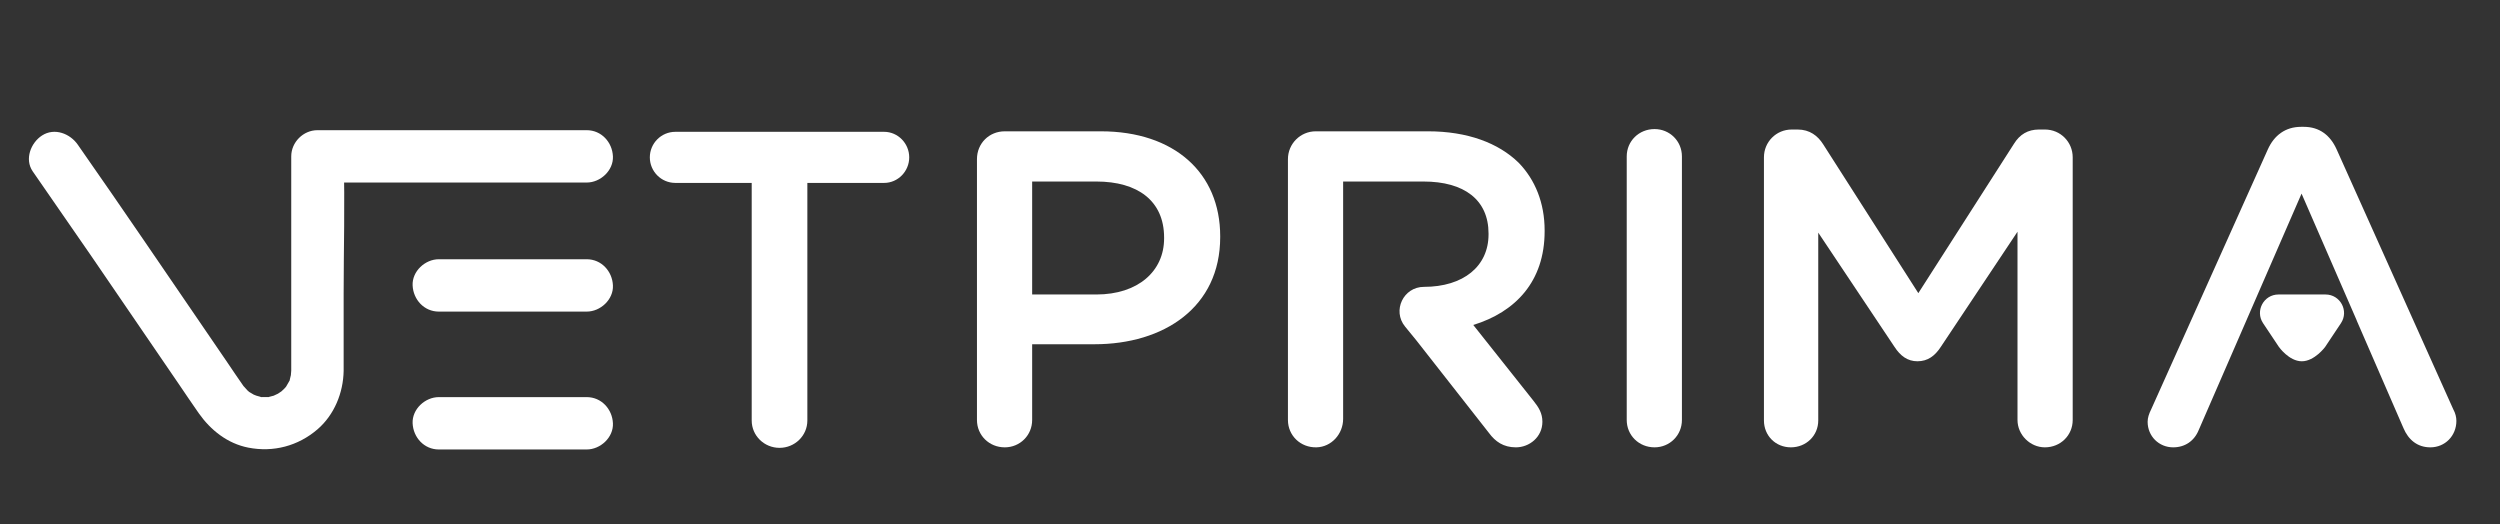 <?xml version="1.0" encoding="UTF-8"?>
<svg xmlns="http://www.w3.org/2000/svg" width="687" height="144" viewBox="0 0 687 144" fill="none">
  <rect x="0" y="0" width="687" height="144" fill="#333333" stroke="none"/>
  <g clip-path="url(#clip0_1_2)">
    <mask id="mask0_1_2" style="mask-type:luminance" maskUnits="userSpaceOnUse" x="-79" y="-77" width="845" height="292">
      <path d="M-78.167 -76.733H765.183V214.178H-78.167V-76.733Z" fill="white"></path>
    </mask>
    <g mask="url(#mask0_1_2)">
      <path d="M8.976 47.07C14.056 54.501 19.906 62.782 24.986 70.214C33.064 82.029 41.142 93.843 49.217 105.659C51.022 108.296 52.79 110.963 54.63 113.574C57.907 118.223 62.524 121.889 68.227 123.007C75.122 124.359 81.926 122.559 87.247 117.98C91.877 113.995 94.33 107.93 94.434 101.905C94.453 100.835 94.434 99.76 94.434 98.689V80.653C94.434 68.357 94.809 55.997 94.434 43.705C94.428 43.461 94.434 43.215 94.434 42.969C92.034 45.368 89.634 47.765 87.232 50.163H152.494H161.231C164.998 50.163 168.607 46.856 168.433 42.969C168.26 39.072 165.269 35.776 161.231 35.776H95.969H87.232C83.339 35.776 80.032 39.072 80.032 42.969V73.118V93.458V99.882C80.032 100.429 80.035 100.979 80.032 101.524C80.03 101.639 80.033 101.754 80.032 101.868C80.022 102.476 79.804 103.752 80.081 102.466C79.954 103.056 79.799 103.636 79.662 104.22C79.365 105.501 80.126 103.553 79.512 104.7C79.234 105.219 78.939 105.718 78.633 106.222C78.561 106.343 77.966 107.086 78.505 106.432C79.067 105.753 78.232 106.7 78.121 106.808C77.927 106.995 76.711 108.119 77.333 107.603C77.944 107.099 76.625 108.046 76.373 108.191C76.097 108.351 74.638 108.949 75.376 108.717C76.092 108.493 74.295 108.976 73.958 109.061C72.649 109.393 74.822 109.121 73.445 109.115C73.008 109.113 72.578 109.12 72.141 109.111C70.812 109.091 72.673 109.352 71.404 108.995C71.084 108.906 70.763 108.828 70.445 108.729C70.298 108.683 69.11 108.176 69.763 108.498C70.288 108.761 68.852 107.93 68.588 107.772C67.904 107.364 68.589 107.822 68.711 107.92C68.453 107.711 68.208 107.482 67.967 107.253C67.624 106.928 66.533 105.563 67.118 106.388C65.508 104.124 63.979 101.796 62.411 99.503C54.775 88.332 47.139 77.164 39.504 65.993C33.826 57.691 27.468 48.471 21.701 40.229C21.603 40.091 21.51 39.948 21.412 39.808C19.292 36.706 14.986 35.02 11.56 37.227C8.468 39.217 6.704 43.745 8.976 47.07Z" fill="white"></path>
    </g>
    <mask id="mask1_1_2" style="mask-type:luminance" maskUnits="userSpaceOnUse" x="-79" y="-77" width="845" height="292">
      <path d="M-78.167 -76.733H765.183V214.178H-78.167V-76.733Z" fill="white"></path>
    </mask>
    <g mask="url(#mask1_1_2)">
      <path d="M120.589 85.627H156.017H161.232C164.998 85.627 168.608 82.316 168.434 78.431C168.259 74.536 165.27 71.239 161.232 71.239H125.803H120.589C116.823 71.239 113.213 74.548 113.387 78.431C113.562 82.33 116.551 85.627 120.589 85.627Z" fill="white"></path>
    </g>
    <mask id="mask2_1_2" style="mask-type:luminance" maskUnits="userSpaceOnUse" x="-79" y="-77" width="845" height="292">
      <path d="M-78.167 -76.733H765.183V214.178H-78.167V-76.733Z" fill="white"></path>
    </mask>
    <g mask="url(#mask2_1_2)">
      <path d="M120.589 123.515H156.017H161.232C164.998 123.515 168.608 120.206 168.434 116.32C168.259 112.424 165.27 109.127 161.232 109.127H125.803H120.589C116.823 109.127 113.213 112.436 113.387 116.32C113.562 120.218 116.551 123.515 120.589 123.515Z" fill="white"></path>
    </g>
    <mask id="mask3_1_2" style="mask-type:luminance" maskUnits="userSpaceOnUse" x="-79" y="-77" width="845" height="292">
      <path d="M-78.167 -76.733H765.183V214.178H-78.167V-76.733Z" fill="white"></path>
    </mask>
    <g mask="url(#mask3_1_2)">
      <path d="M206.568 50.266H185.602C181.657 50.266 178.574 47.063 178.574 43.245C178.574 39.426 181.657 36.223 185.602 36.223H242.95C246.772 36.223 249.854 39.426 249.854 43.245C249.854 47.063 246.772 50.266 242.95 50.266H221.861V115.554C221.861 119.742 218.409 123.068 214.215 123.068C210.021 123.068 206.568 119.742 206.568 115.554V50.266Z" fill="white"></path>
    </g>
    <mask id="mask4_1_2" style="mask-type:luminance" maskUnits="userSpaceOnUse" x="-79" y="-77" width="845" height="292">
      <path d="M-78.167 -76.733H765.183V214.178H-78.167V-76.733Z" fill="white"></path>
    </mask>
    <g mask="url(#mask4_1_2)">
      <path d="M626.127 80.925C622.067 80.925 619.643 85.447 621.897 88.821L626.243 95.336C626.243 95.336 629.026 99.279 632.536 99.279C636.045 99.279 638.948 95.336 638.948 95.336L643.289 88.82C645.539 85.443 643.115 80.925 639.055 80.925H626.127Z" fill="white"></path>
    </g>
    <mask id="mask5_1_2" style="mask-type:luminance" maskUnits="userSpaceOnUse" x="-79" y="-77" width="845" height="292">
      <path d="M-78.167 -76.733H765.183V214.178H-78.167V-76.733Z" fill="white"></path>
    </mask>
    <g mask="url(#mask5_1_2)">
      <path d="M301.273 80.925C312.741 80.925 319.895 74.519 319.895 65.525V65.279C319.895 55.179 312.62 49.882 301.273 49.882H283.637V80.925H301.273ZM268.469 43.722C268.469 39.411 271.798 36.085 276.115 36.085H302.505C322.73 36.085 335.311 47.542 335.311 64.91V65.158C335.311 84.496 319.771 94.599 300.779 94.599H283.637V115.416C283.637 119.604 280.308 122.93 276.115 122.93C271.798 122.93 268.469 119.604 268.469 115.416V43.722Z" fill="white"></path>
    </g>
    <mask id="mask6_1_2" style="mask-type:luminance" maskUnits="userSpaceOnUse" x="-79" y="-77" width="845" height="292">
      <path d="M-78.167 -76.733H765.183V214.178H-78.167V-76.733Z" fill="white"></path>
    </mask>
    <g mask="url(#mask6_1_2)">
      <path d="M447.024 42.983C447.024 38.795 450.355 35.469 454.671 35.469C458.863 35.469 462.192 38.795 462.192 42.983V115.415C462.192 119.605 458.863 122.929 454.671 122.929C450.355 122.929 447.024 119.605 447.024 115.415V42.983Z" fill="white"></path>
    </g>
    <mask id="mask7_1_2" style="mask-type:luminance" maskUnits="userSpaceOnUse" x="-79" y="-77" width="845" height="292">
      <path d="M-78.167 -76.733H765.183V214.178H-78.167V-76.733Z" fill="white"></path>
    </mask>
    <g mask="url(#mask7_1_2)">
      <path d="M484.731 43.229C484.731 39.041 488.062 35.592 492.378 35.592H493.981C497.312 35.592 499.53 37.317 501.011 39.658L527.155 80.555L553.425 39.535C555.027 36.947 557.245 35.592 560.329 35.592H561.933C566.247 35.592 569.578 39.041 569.578 43.229V115.415C569.578 119.605 566.247 122.929 561.933 122.929C557.863 122.929 554.41 119.481 554.41 115.415V63.678L533.323 95.336C531.717 97.8 529.745 99.278 526.91 99.278C524.194 99.278 522.223 97.8 520.619 95.336L499.655 63.926V115.538C499.655 119.728 496.325 122.929 492.132 122.929C487.937 122.929 484.731 119.728 484.731 115.538V43.229Z" fill="white"></path>
    </g>
    <mask id="mask8_1_2" style="mask-type:luminance" maskUnits="userSpaceOnUse" x="-79" y="-77" width="845" height="292">
      <path d="M-78.167 -76.733H765.183V214.178H-78.167V-76.733Z" fill="white"></path>
    </mask>
    <g mask="url(#mask8_1_2)">
      <path d="M424.464 63.555V63.309C424.464 55.795 421.875 49.389 417.313 44.707C411.763 39.287 403.254 36.084 392.402 36.084H361.572C357.349 36.084 353.925 39.504 353.925 43.723V115.415C353.925 119.666 357.352 123.027 361.76 122.928C365.889 122.837 369.093 119.241 369.093 115.117V92.257V78.829V60.511V49.883H391.169C402.391 49.883 409.05 54.932 409.05 64.17V64.418C409.05 73.163 402.146 78.829 391.292 78.829C385.653 78.829 382.543 85.372 386.109 89.737L389.195 93.514L409.174 118.987C410.9 121.329 413.118 122.929 416.572 122.929C420.275 122.929 423.85 120.097 423.85 115.909C423.85 113.569 422.864 111.966 421.383 110.12L404.856 89.301C416.449 85.729 424.464 77.35 424.464 63.555Z" fill="white"></path>
    </g>
    <mask id="mask9_1_2" style="mask-type:luminance" maskUnits="userSpaceOnUse" x="-79" y="-77" width="845" height="292">
      <path d="M-78.167 -76.733H765.183V214.178H-78.167V-76.733Z" fill="white"></path>
    </mask>
    <g mask="url(#mask9_1_2)">
      <path d="M674.15 112.461L642.088 41.013C640.362 37.195 637.402 34.853 633.086 34.853H632.345C628.029 34.853 624.944 37.195 623.218 41.013L591.156 112.461C590.539 113.69 590.169 114.801 590.169 115.909C590.169 119.852 593.251 122.93 597.198 122.93C600.403 122.93 602.993 121.205 604.228 118.125L617.303 88.068H617.3L632.468 53.207L647.637 88.068H647.617L660.464 117.633C661.817 120.837 664.285 122.93 667.86 122.93C671.932 122.93 675.014 119.727 675.014 115.662C675.014 114.676 674.767 113.567 674.15 112.461Z" fill="white"></path>
    </g>
  </g>
  <defs>
    <clipPath id="clip0_1_2">
      <rect width="687" height="144" fill="white"></rect>
    </clipPath>
  </defs>
</svg>
